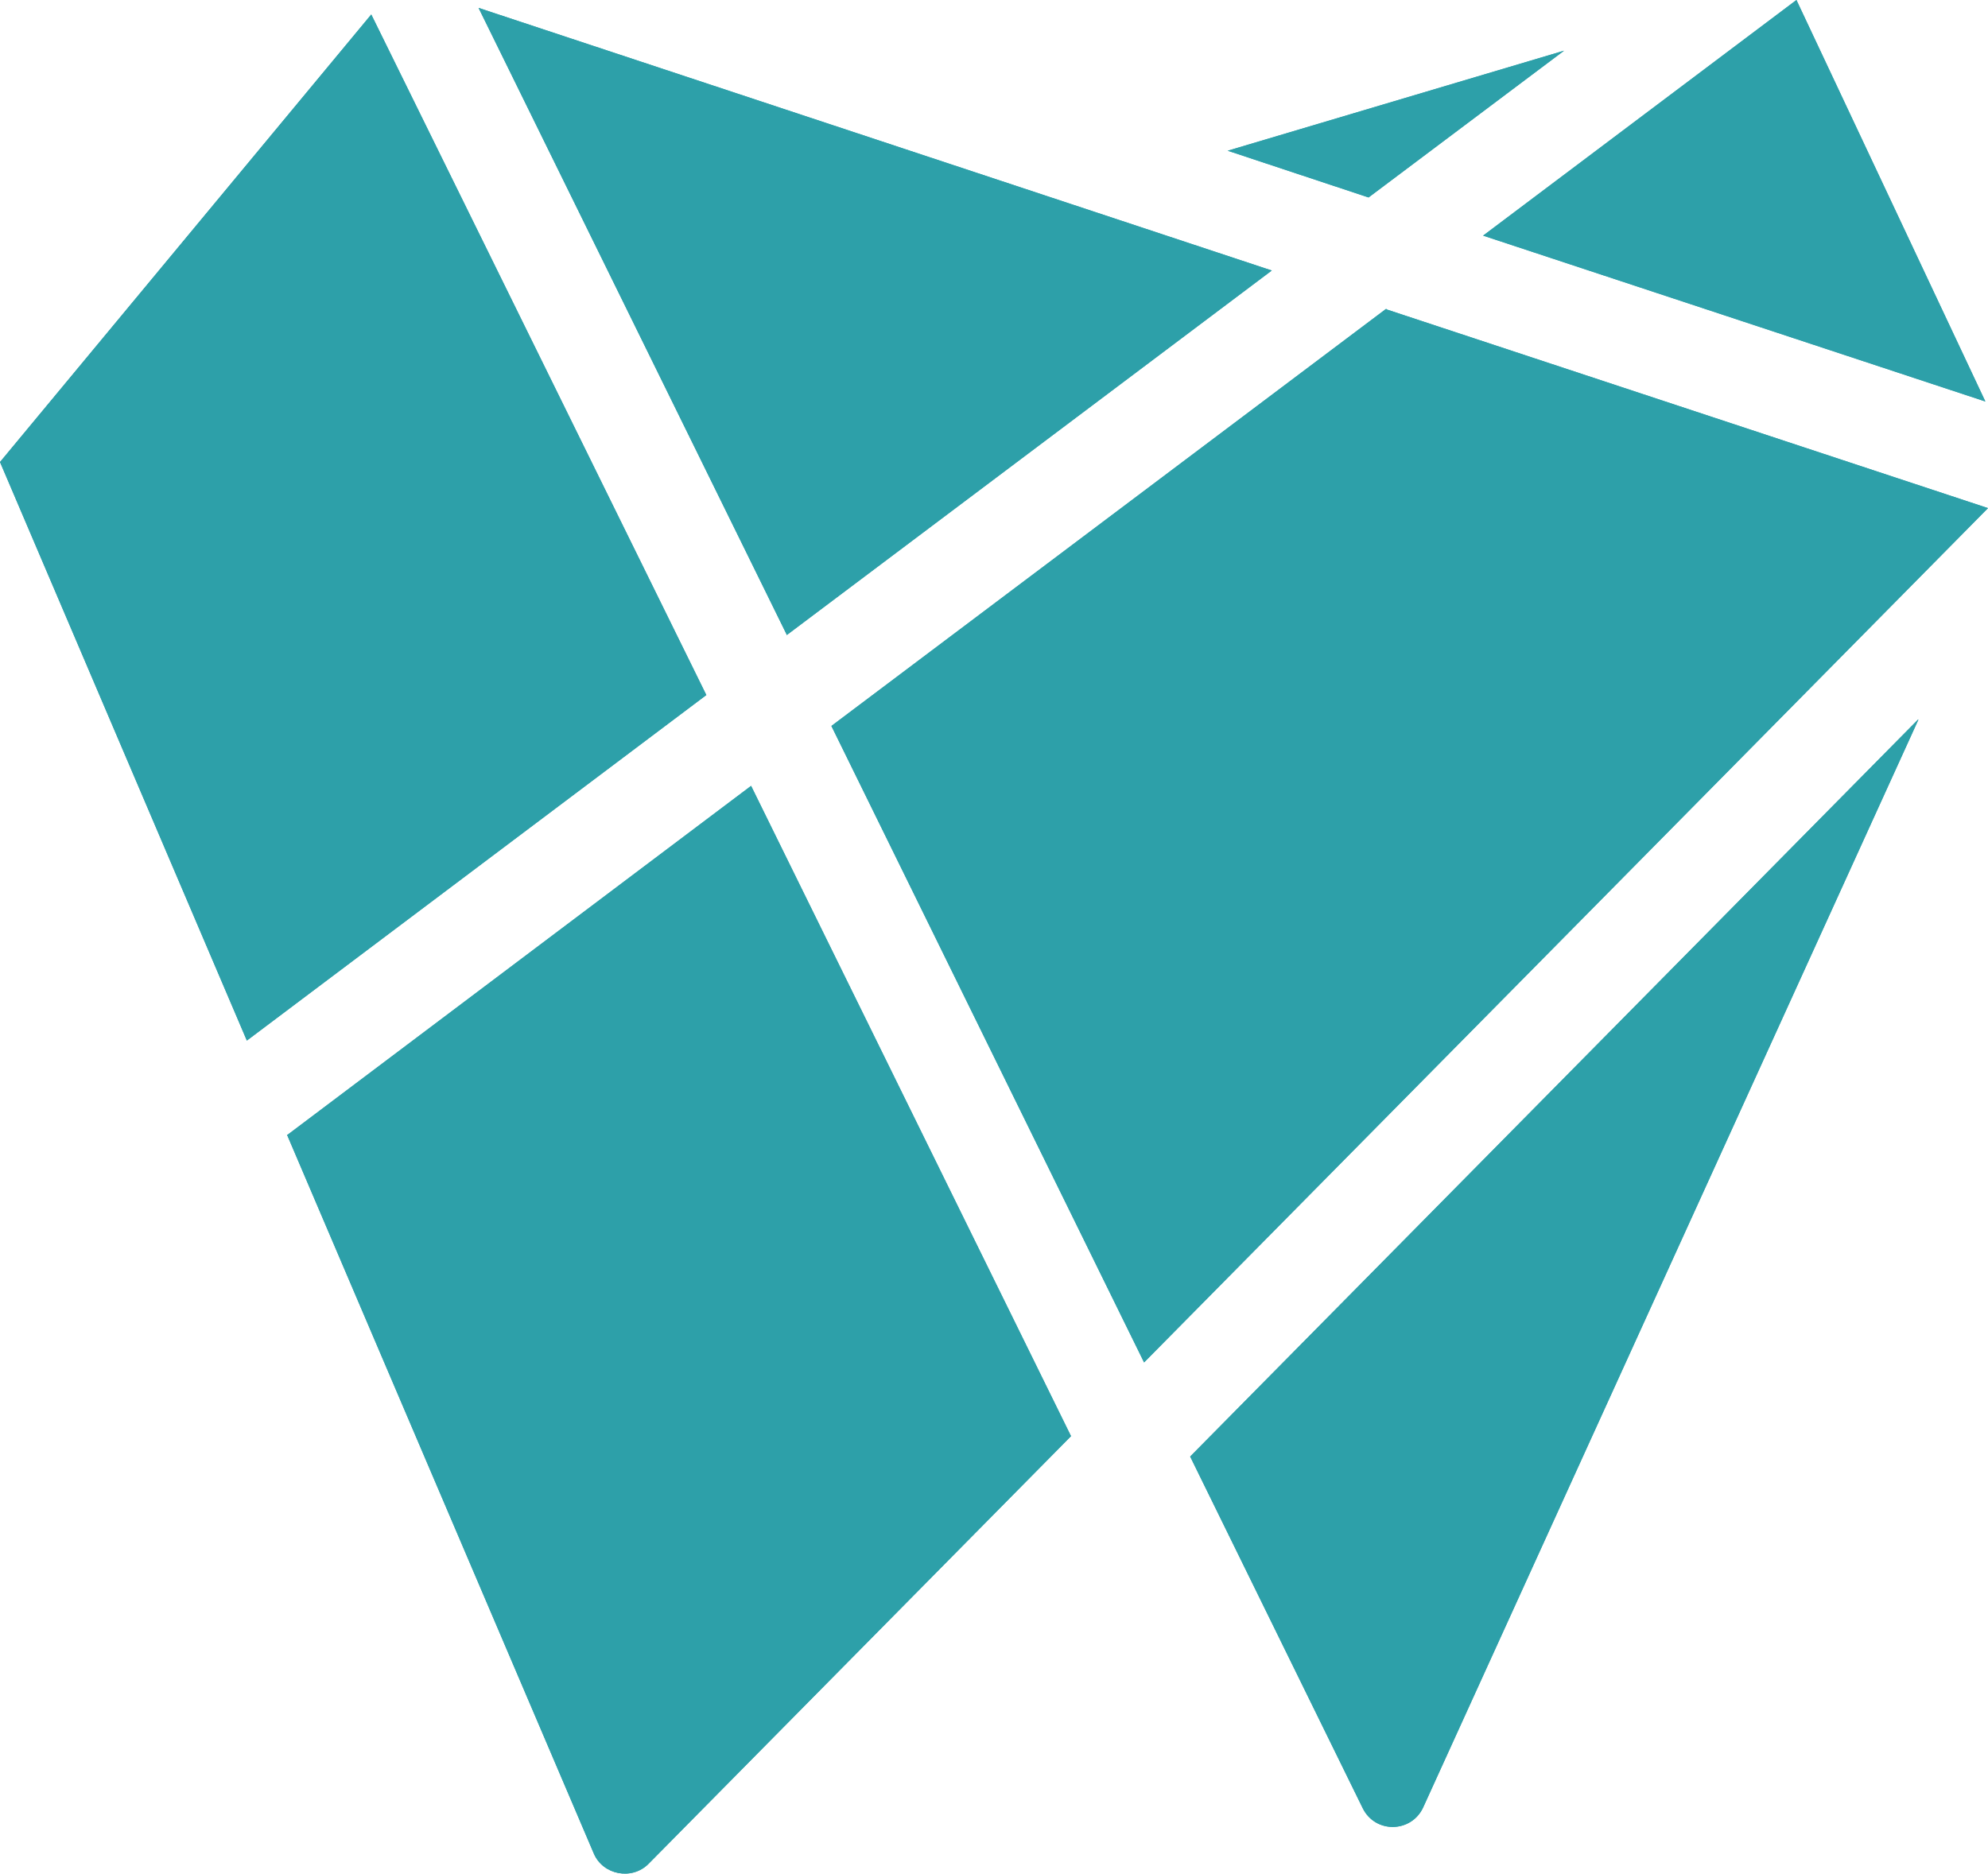 <?xml version="1.0" encoding="UTF-8"?><svg id="Livello_2" xmlns="http://www.w3.org/2000/svg" xmlns:xlink="http://www.w3.org/1999/xlink" viewBox="0 0 30.2 28.47"><defs><style>.cls-1{clip-rule:evenodd;}.cls-1,.cls-2,.cls-3{fill:#2da0a9;}.cls-4{clip-path:url(#clippath-1);}.cls-3{fill-rule:evenodd;}</style><clipPath id="clippath-1"><path class="cls-1" d="m29.14,10.93l-11.06,11.2,2.62,5.34c.19.39.74.38.92-.01l7.52-16.52Zm-8.35-7.93l2.97-2.23-5.11,1.52,2.14.71Zm-8.84,6.65l7.37-5.54L7.27.12l4.68,9.52Zm9.11-4.96l-8.43,6.34,4.75,9.67,12.82-12.98-9.14-3.02ZM27.29,0l-4.76,3.58,7.63,2.52-2.87-6.1ZM4.36,17.24l4.66,10.92c.14.33.58.41.83.16l6.42-6.5-4.86-9.88-7.04,5.3ZM0,7.02l3.75,8.79,6.98-5.25L5.64.22,0,7.02Z"/></clipPath></defs><g id="Livello_1-2"><g><path class="cls-3" d="m29.14,10.93l-11.06,11.2,2.62,5.34c.19.39.74.38.92-.01l7.52-16.52Zm-8.35-7.93l2.97-2.23-5.11,1.52,2.14.71Zm-8.84,6.65l7.37-5.54L7.27.12l4.68,9.52Zm9.11-4.96l-8.43,6.34,4.75,9.67,12.82-12.98-9.14-3.02ZM27.29,0l-4.76,3.58,7.63,2.52-2.87-6.1ZM4.36,17.24l4.66,10.92c.14.33.58.41.83.16l6.42-6.5-4.86-9.88-7.04,5.3ZM0,7.02l3.75,8.79,6.98-5.25L5.64.22,0,7.02Z"/><g class="cls-4"><rect class="cls-2" x="-1.68" y="-1.97" width="34.07" height="33.03"/></g></g></g></svg>